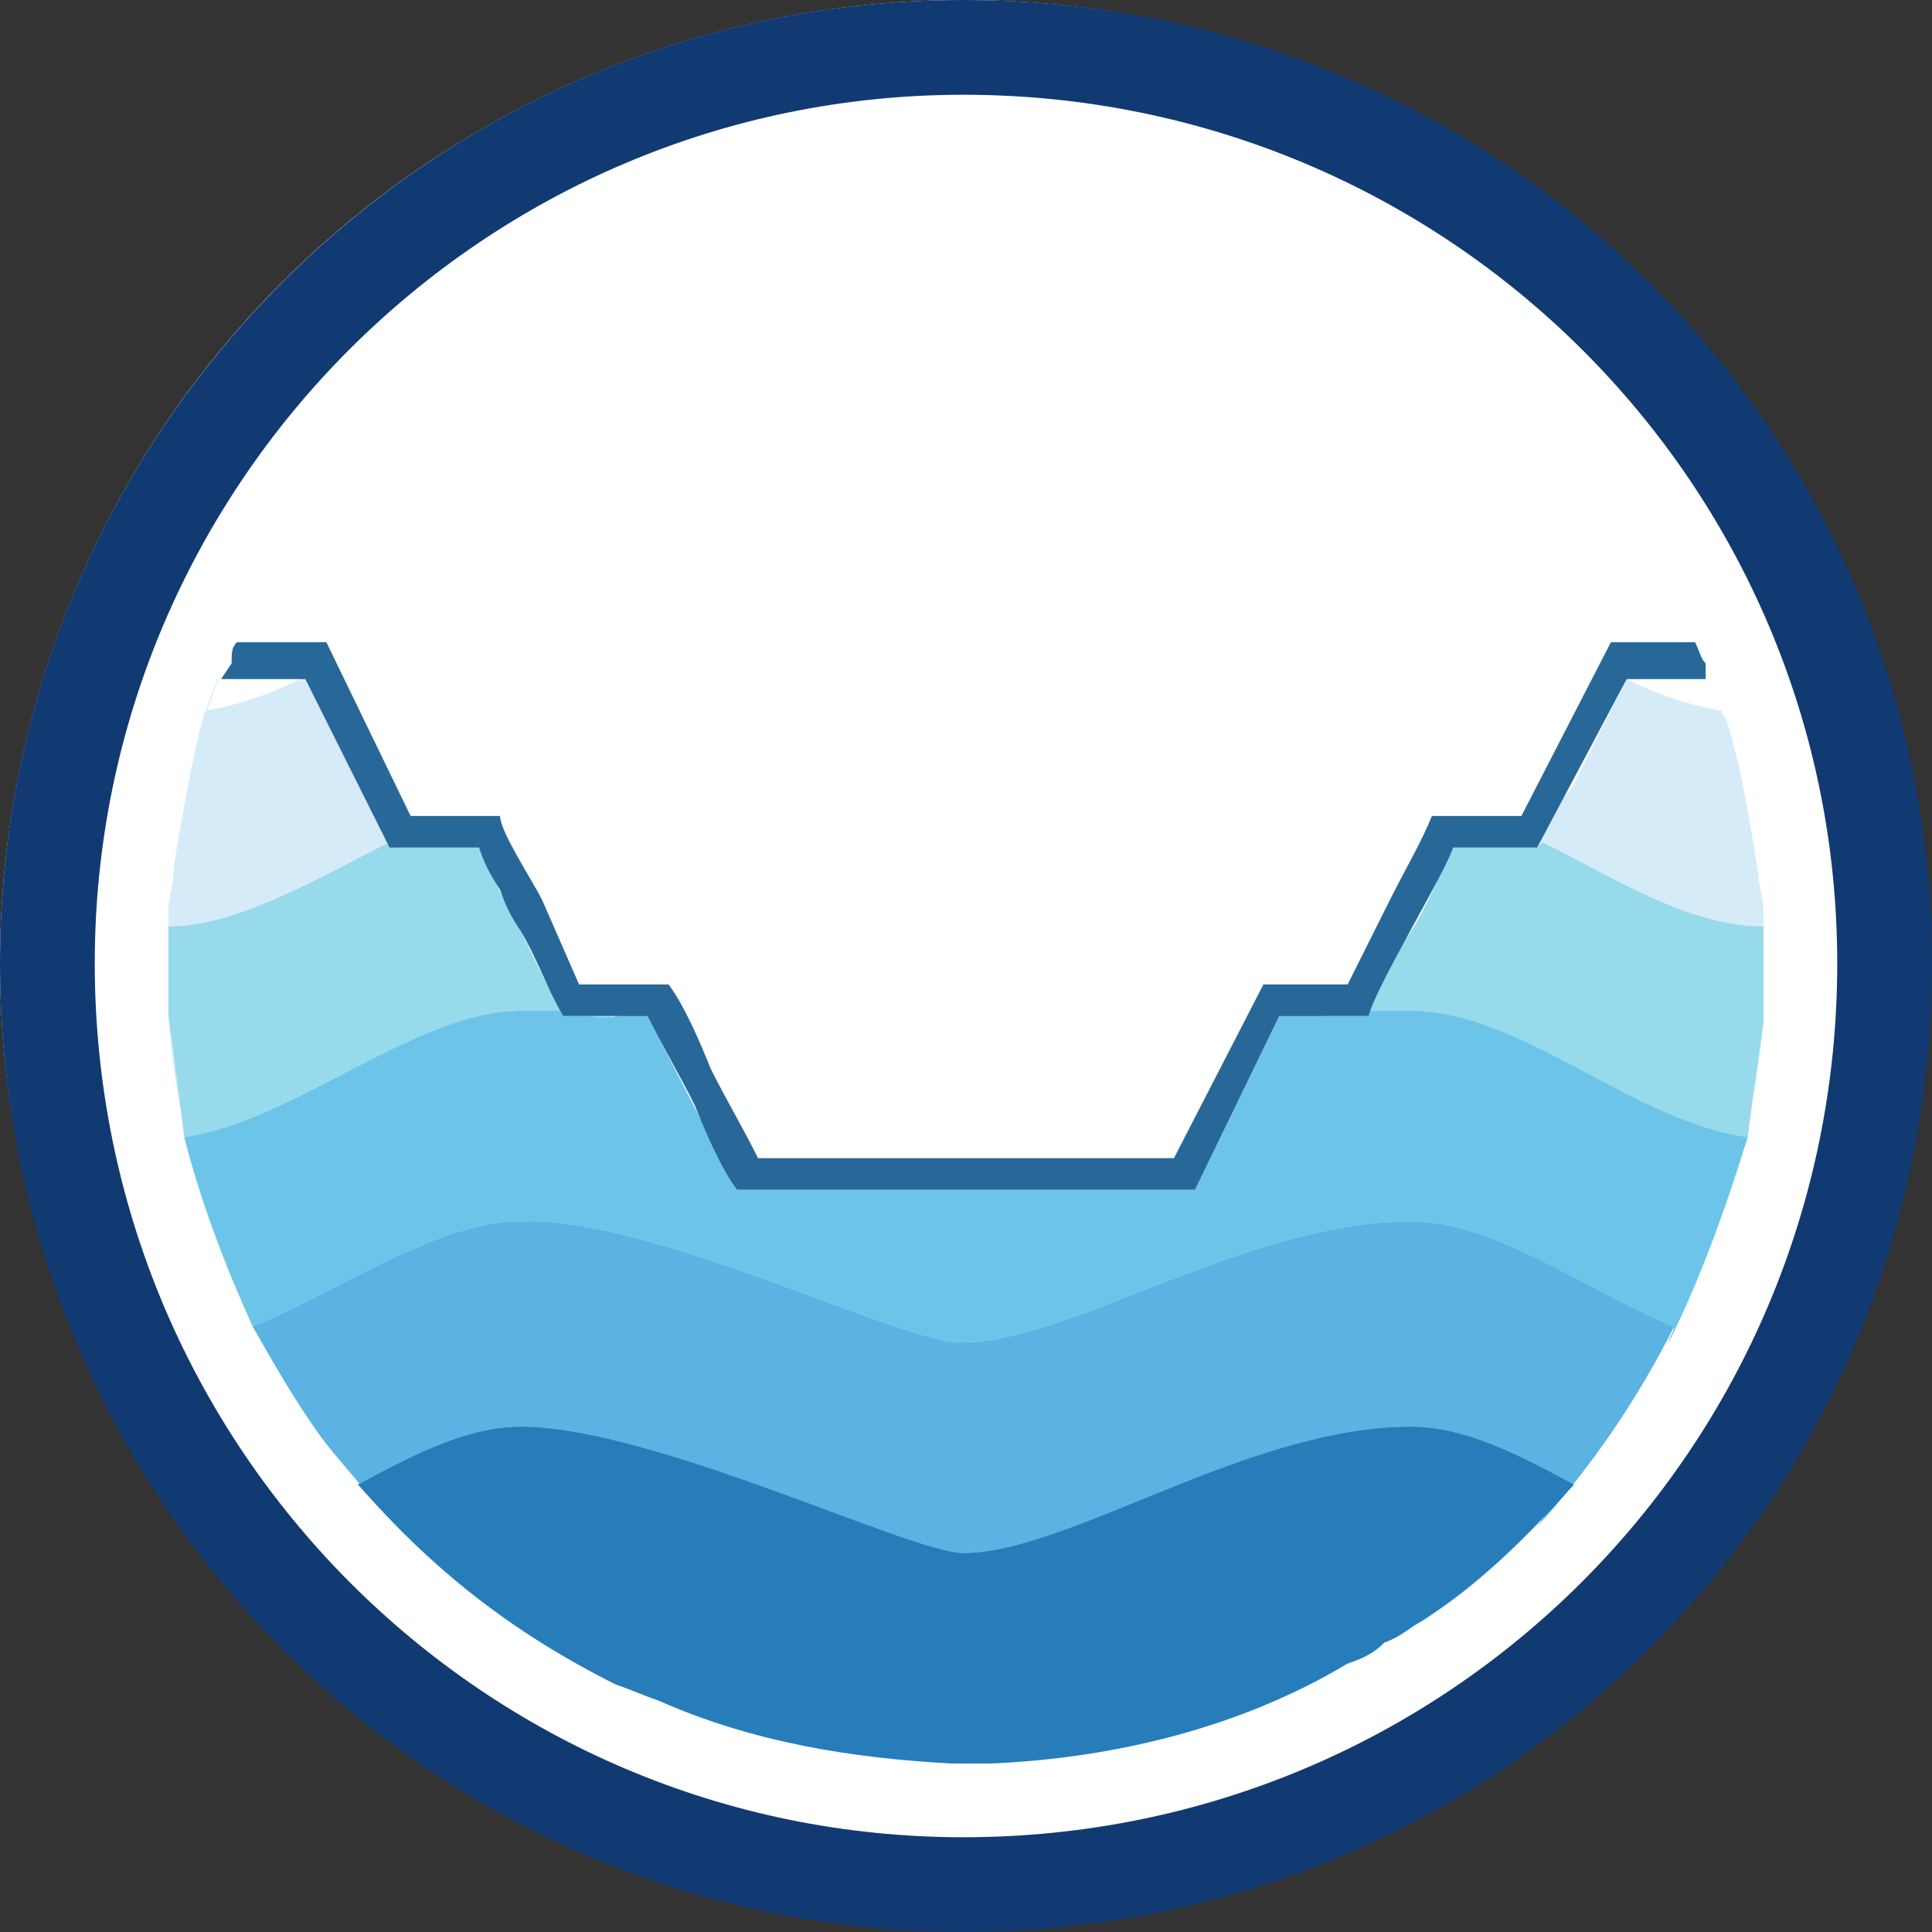 <?xml version="1.0" encoding="UTF-8"?>
<!DOCTYPE svg PUBLIC "-//W3C//DTD SVG 1.1//EN" "http://www.w3.org/Graphics/SVG/1.1/DTD/svg11.dtd">
<!-- Creator: CorelDRAW -->
<svg xmlns="http://www.w3.org/2000/svg" xml:space="preserve" width="100px" height="100px" version="1.1" style="shape-rendering:geometricPrecision; text-rendering:geometricPrecision; image-rendering:optimizeQuality; fill-rule:evenodd; clip-rule:evenodd"
viewBox="0 0 3.67 3.67"
 xmlns:xlink="http://www.w3.org/1999/xlink"
 xmlns:xodm="http://www.corel.com/coreldraw/odm/2003">
 <rect x="0" y="0" width="3.67" height="3.67" fill="#333333" stroke="none"/>
 <defs>
  <style type="text/css">
   <![CDATA[
    .fil1 {fill:#113A72}
    .fil7 {fill:#277DBA}
    .fil8 {fill:#286899}
    .fil6 {fill:#5AB3E2}
    .fil5 {fill:#6CC5E9}
    .fil4 {fill:#97DAEB}
    .fil2 {fill:#D6EBF8}
    .fil3 {fill:white}
    .fil0 {fill:white}
   ]]>
  </style>
 </defs>
 <g id="Layer_x0020_1">
  <circle class="fil0" cx="1.83" cy="1.83" r="1.83"/>
  <g id="_1985596734672">
   <path class="fil1" d="M1.83 0c1.02,0 1.84,0.82 1.84,1.83 0,1.02 -0.82,1.84 -1.84,1.84 -1.01,0 -1.83,-0.82 -1.83,-1.84 0,-1.01 0.82,-1.83 1.83,-1.83zm0 0.18c0.92,0 1.66,0.74 1.66,1.65 0,0.92 -0.74,1.66 -1.66,1.66 -0.91,0 -1.65,-0.74 -1.65,-1.66 0,-0.91 0.74,-1.65 1.65,-1.65z"/>
   <path class="fil2" d="M0.42 1.28c-0.04,0.06 -0.08,0.3 -0.09,0.37 0,0.03 -0.01,0.06 -0.01,0.08l0 0.2c0.02,0.29 0.13,0.58 0.29,0.8 0.16,0.21 0.33,0.35 0.56,0.47 0.03,0.01 0.05,0.02 0.08,0.03 0.18,0.08 0.37,0.11 0.56,0.12l0.07 0c0.24,-0.01 0.48,-0.07 0.68,-0.19 0.03,-0.01 0.05,-0.02 0.07,-0.04 0.03,-0.01 0.05,-0.03 0.07,-0.04 0.36,-0.25 0.61,-0.69 0.65,-1.14l0 -0.21c0,-0.02 -0.01,-0.05 -0.01,-0.07 -0.02,-0.12 -0.03,-0.19 -0.06,-0.29 -0.01,-0.02 -0.03,-0.07 -0.03,-0.09 -0.06,0 -0.1,0.01 -0.16,0.01l-0.1 0.2c-0.01,0.02 -0.02,0.02 -0.03,0.04 -0.01,0.02 -0.03,0.06 -0.04,0.08l-0.17 0c0,0.03 -0.05,0.13 -0.07,0.16 -0.02,0.04 -0.07,0.12 -0.08,0.16l-0.17 0 -0.16 0.33 -0.87 0 -0.17 -0.33 -0.16 0c-0.03,-0.05 -0.05,-0.1 -0.08,-0.16 -0.03,-0.05 -0.05,-0.1 -0.08,-0.16l-0.16 0 -0.17 -0.32 -0.16 -0.01z"/>
   <path class="fil3" d="M0.42 1.28c-0.01,0.02 -0.02,0.05 -0.03,0.08l0.23 0 -0.04 -0.07 -0.16 -0.01zm2.86 0.08c-0.01,-0.02 -0.03,-0.06 -0.03,-0.08 -0.06,0 -0.1,0.01 -0.16,0.01l-0.04 0.07 0.23 0z"/>
   <path class="fil2" d="M0.39 1.35c-0.03,0.1 -0.05,0.25 -0.06,0.3 0,0.03 -0.01,0.06 -0.01,0.08l0 0.03c0.13,0 0.28,-0.09 0.42,-0.16l0.01 0.01 -0.17 -0.32 -0.01 0c-0.06,0.03 -0.12,0.05 -0.18,0.06zm0.6 0.41l0 0 -0.01 0 0.01 0zm-0.01 -0.01c-0.01,-0.01 -0.01,-0.02 -0.02,-0.03 0.01,0.01 0.01,0.02 0.02,0.03zm2.37 0.01l0 -0.01 0 -0.01 0 -0.01 0 0c0,-0.02 -0.01,-0.05 -0.01,-0.07 -0.02,-0.12 -0.03,-0.19 -0.06,-0.29 0,0 -0.01,-0.01 -0.01,-0.02 -0.06,-0.01 -0.12,-0.03 -0.18,-0.06 0,0 0,0 0,0l-0.1 0.2c-0.01,0.02 -0.02,0.02 -0.03,0.04 -0.01,0.02 -0.02,0.05 -0.03,0.07 0.14,0.07 0.28,0.16 0.42,0.16z"/>
   <path class="fil4" d="M0.32 1.76l0 0.17c0.01,0.07 0.02,0.15 0.03,0.23l0 0 0 0c0.21,-0.03 0.44,-0.24 0.64,-0.24 0.03,0 0.05,0 0.08,0 -0.03,-0.04 -0.05,-0.09 -0.08,-0.15 -0.03,-0.05 -0.05,-0.1 -0.08,-0.16l-0.16 0 -0.01 -0.01c-0.14,0.07 -0.29,0.16 -0.42,0.16zm0.84 0.17l-0.04 0c0.01,0.01 0.03,0.01 0.04,0zm2.16 0.23c0.01,-0.08 0.02,-0.15 0.03,-0.22l0 0 0 -0.01 0 0 0 -0.01 0 0 0 -0.01 0 0 0 -0.01 0 0 0 -0.01 0 0 0 -0.01 0 0 0 -0.01 0 -0.01 0 0 0 -0.01 0 -0.01 0 0 0 -0.01 0 -0.01 0 -0.01 0 0 0 -0.01 0 -0.01 0 -0.01 0 -0.01 0 -0.01c-0.14,0 -0.28,-0.09 -0.42,-0.16 0,0 -0.01,0.01 -0.01,0.01l-0.17 0c0,0.03 -0.05,0.13 -0.07,0.16 -0.02,0.03 -0.07,0.11 -0.08,0.15 0.03,0 0.05,0 0.08,0 0.21,0 0.42,0.21 0.64,0.24z"/>
   <path class="fil5" d="M0.35 2.16c0.03,0.12 0.08,0.25 0.13,0.36 0.17,-0.07 0.35,-0.2 0.51,-0.2 0.25,-0.01 0.74,0.24 0.84,0.23 0.2,0 0.54,-0.23 0.85,-0.23 0.16,0 0.33,0.13 0.5,0.2 0,0.01 -0.01,0.02 -0.01,0.03l0 0c0.06,-0.12 0.11,-0.26 0.15,-0.39 -0.22,-0.03 -0.43,-0.24 -0.64,-0.24 -0.03,0 -0.05,0 -0.08,0 0,0.01 0,0.01 0,0.01l-0.07 0c-0.04,0 -0.06,-0.01 -0.1,0l-0.16 0.33 -0.87 0 -0.17 -0.33c-0.04,-0.01 -0.07,0.01 -0.11,0l-0.05 0c0,0 0,0 0,-0.01 -0.03,0 -0.05,0 -0.08,0 -0.2,0 -0.43,0.21 -0.64,0.24z"/>
   <g>
    <path class="fil6" d="M0.48 2.52c0.04,0.07 0.08,0.14 0.13,0.21 0.03,0.04 0.06,0.07 0.09,0.11 0,-0.01 -0.01,-0.01 -0.02,-0.02 0.11,-0.06 0.21,-0.11 0.31,-0.11 0.25,0 0.74,0.24 0.84,0.24 0.2,0 0.54,-0.24 0.85,-0.24 0.1,0 0.2,0.05 0.31,0.11 -0.03,0.03 -0.05,0.05 -0.07,0.08 0.1,-0.11 0.19,-0.24 0.26,-0.38 -0.17,-0.07 -0.34,-0.2 -0.5,-0.2 -0.31,0 -0.65,0.23 -0.85,0.23 -0.1,0.01 -0.59,-0.24 -0.84,-0.23 -0.16,0 -0.34,0.13 -0.51,0.2zm0.22 0.32c0.01,0.01 0.01,0.01 0.02,0.01 -0.01,0 -0.01,0 -0.02,-0.01zm0.02 0.02c0,0 0,0 0,0 0,0 0,0 0,0zm0 0c0,0 0.01,0.01 0.01,0.01 0,0 -0.01,-0.01 -0.01,-0.01zm0.01 0.01c0,0 0,0 0,0.01 0,-0.01 0,-0.01 0,-0.01zm0.01 0.01c0,0 0,0 0,0l0 0zm0 0c0,0.01 0.01,0.01 0.01,0.01 0,0 -0.01,0 -0.01,-0.01zm0.01 0.01c0,0.01 0.01,0.01 0.01,0.01 0,0 -0.01,0 -0.01,-0.01zm0.01 0.01c0,0.01 0.01,0.01 0.01,0.01 0,0 -0.01,0 -0.01,-0.01zm0.01 0.01c0,0 0,0.01 0.01,0.01 -0.01,0 -0.01,-0.01 -0.01,-0.01zm0.01 0.01c0,0 0,0 0,0 0,0 0,0 0,0zm0 0c0,0.01 0.01,0.01 0.01,0.01 0,0 -0.01,0 -0.01,-0.01zm0.01 0.01c0,0 0,0.01 0.01,0.01 -0.01,0 -0.01,-0.01 -0.01,-0.01zm0.01 0.01c0,0 0,0 0,0 0,0 0,0 0,0zm0 0c0.01,0.01 0.01,0.01 0.01,0.01 0,0 0,0 -0.01,-0.01zm0.01 0.01l0 0 0 0 0 0zm2.1 -0.04c0,-0.01 0,-0.01 0.01,-0.01 -0.01,0 -0.01,0 -0.01,0.01z"/>
   </g>
   <path class="fil7" d="M0.68 2.82c0.14,0.16 0.29,0.28 0.49,0.38 0.03,0.01 0.05,0.02 0.08,0.03 0.18,0.08 0.37,0.11 0.56,0.12l0.07 0c0.24,-0.01 0.48,-0.07 0.68,-0.19 0.03,-0.01 0.05,-0.02 0.07,-0.04 0.03,-0.01 0.05,-0.03 0.07,-0.04 0.11,-0.07 0.2,-0.16 0.29,-0.26 -0.11,-0.06 -0.21,-0.11 -0.31,-0.11 -0.31,0 -0.65,0.24 -0.85,0.24 -0.1,0 -0.59,-0.24 -0.84,-0.24 -0.1,0 -0.2,0.05 -0.31,0.11z"/>
   <path class="fil8" d="M3.22 1.22c0.01,0.02 0.01,0.03 0.02,0.04l0 0.03 -0.15 0 -0.17 0.32 -0.16 0c-0.01,0.04 -0.15,0.27 -0.16,0.32l-0.17 0 -0.16 0.33 -0.87 0c-0.03,-0.04 -0.06,-0.11 -0.08,-0.16 -0.03,-0.06 -0.06,-0.11 -0.09,-0.17l-0.16 0c-0.03,-0.05 -0.05,-0.11 -0.08,-0.16 -0.02,-0.03 -0.03,-0.05 -0.04,-0.08 -0.02,-0.03 -0.03,-0.05 -0.04,-0.08l-0.17 0 -0.16 -0.32 -0.16 0 0.02 -0.03c0,-0.02 0,-0.03 0.01,-0.04l0.17 0 0.16 0.33 0.17 0c0,0.03 0.06,0.12 0.08,0.16l0.07 0.16 0.17 0c0.03,0.04 0.06,0.11 0.08,0.16 0.03,0.06 0.06,0.11 0.09,0.17l0.79 0 0.17 -0.33 0.16 0 0.08 -0.16c0.03,-0.06 0.06,-0.11 0.08,-0.16l0.17 0 0.17 -0.33 0.16 0z"/>
  </g>
 </g>
</svg>
